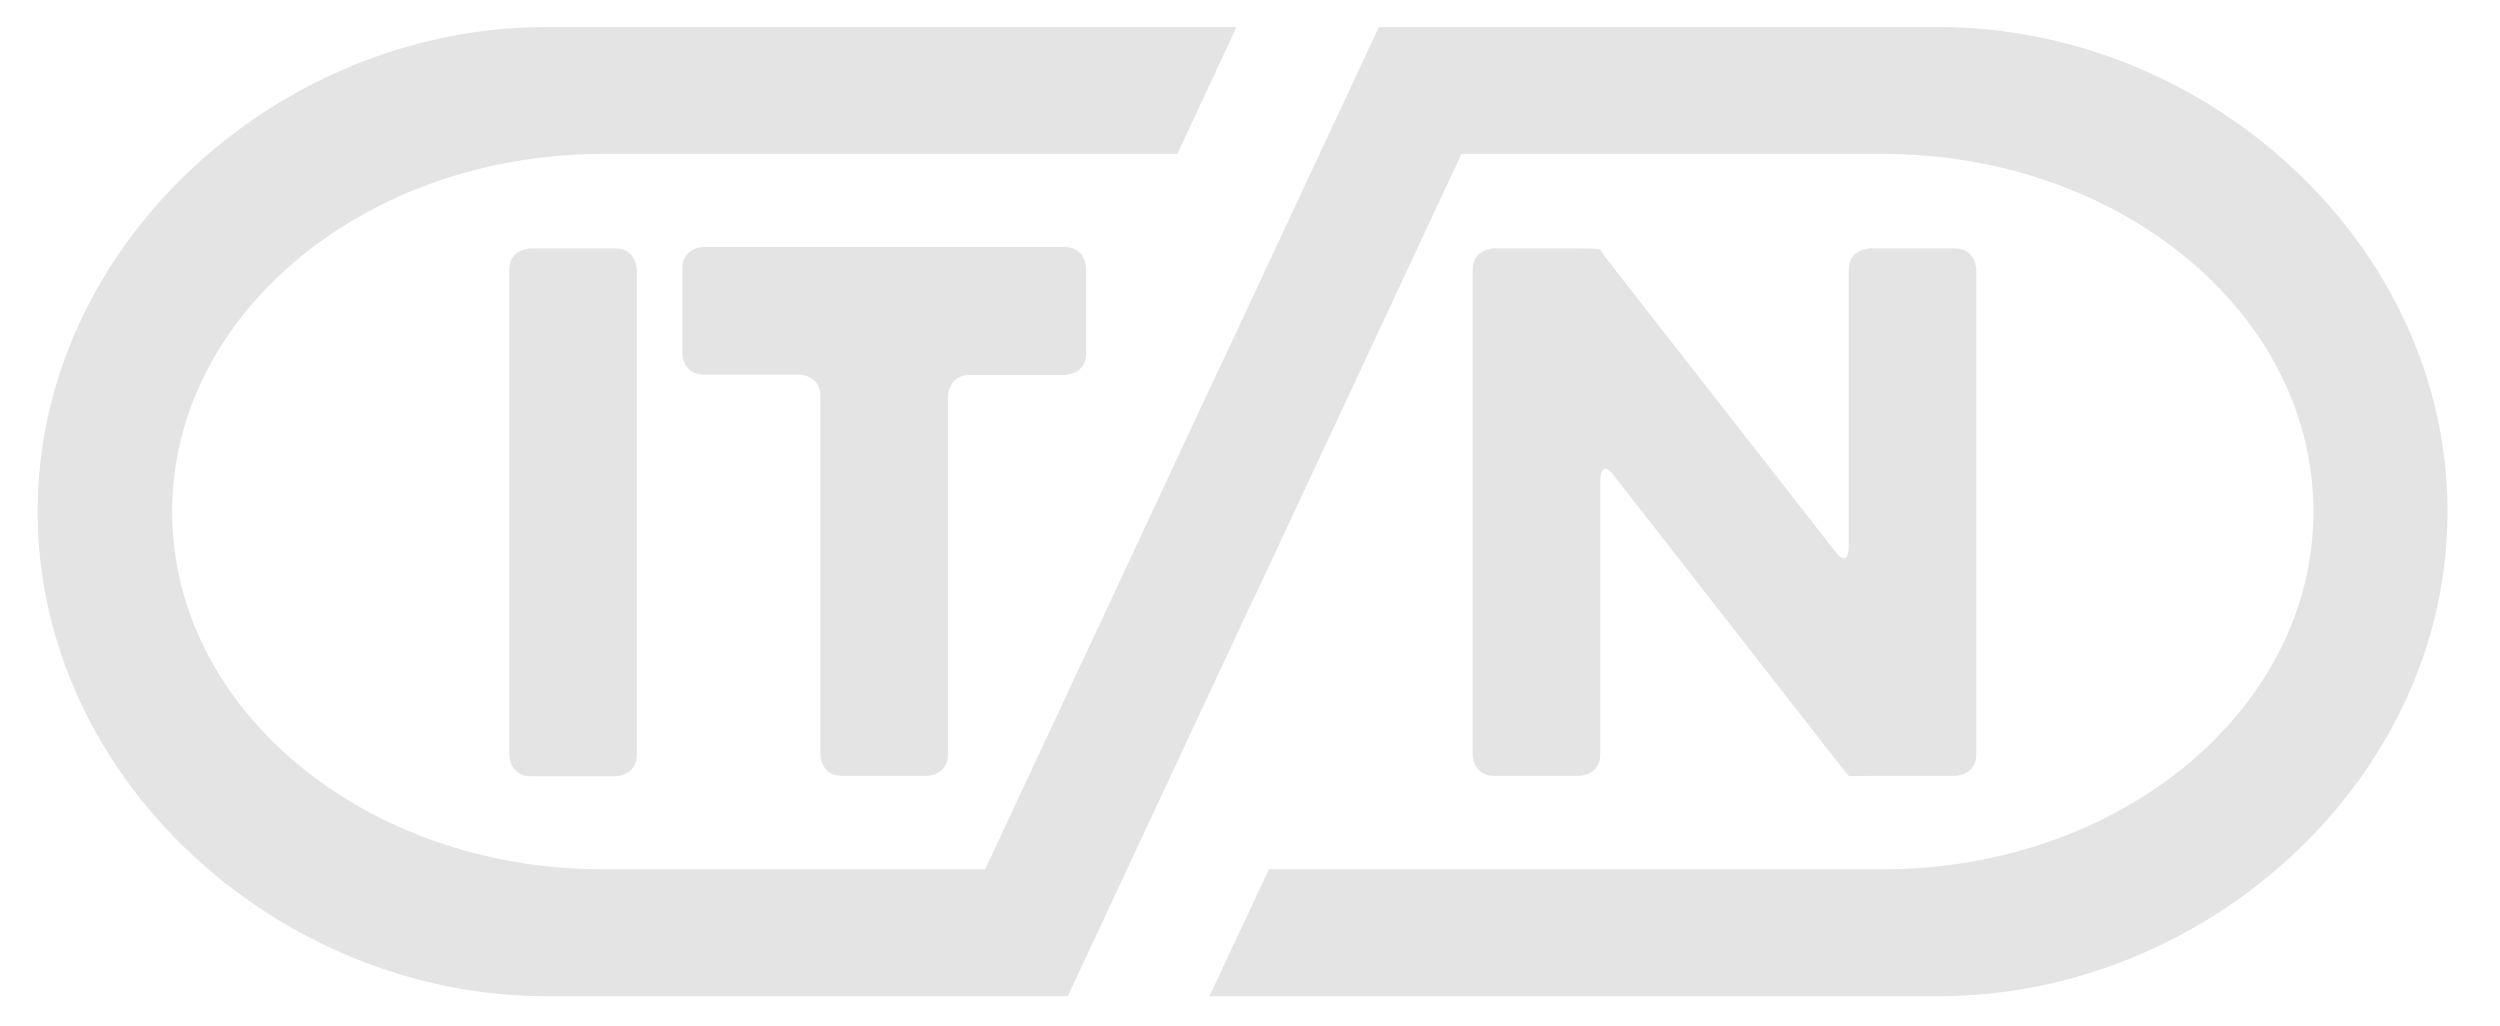 <?xml version="1.0" encoding="utf-8"?>
<svg xmlns="http://www.w3.org/2000/svg" xmlns:xlink="http://www.w3.org/1999/xlink" version="1.1" id="Ebene_1" x="0px" y="0px" viewBox="0 0 688.1 284.6" style="enable-background:new 0 0 688.1 284.6;" xml:space="preserve" width="134" height="55">
<style type="text/css">
	.st0{clip-path:url(#SVGID_00000069379561578781422140000000692899148802115251_);fill:#FFFFFF;}
</style>
<g>
	<defs>
		<rect id="SVGID_1_" x="7.8" y="7.5" width="668.5" height="268.9"/>
	</defs>
	<clipPath id="SVGID_00000127037626589572234900000005465777510325431952_">
		<use xlink:href="#SVGID_1_" style="overflow:visible;"/>
	</clipPath>
	<path style="clip-path:url(#SVGID_00000127037626589572234900000005465777510325431952_);fill:#E4E4E4;" d="M506.4,153l-61.5-78.7   c0,0-3.7-4.7-3.7-5.1c0,0,0-0.3-6-0.3h-23.4c0,0-6,0-6,6v134.3c0,0,0,6,6,6h23.4c0,0,6,0,6-6v-76.1c0,0,0-6,3.7-1.3l61.6,78.9   c0,0,3.7,4.7,3.8,4.6c0,0,0.1-0.1,6.1-0.1h23.1c0,0,6,0,6-6V74.9c0,0,0-6-6-6h-23.4c0,0-6,0-6,6v76.9   C510.1,151.8,510.1,157.8,506.4,153 M379.8,7.5l-43.6,93.3c-0.3,0.6-0.5,1.1-0.8,1.6l-64.8,138.7H164.3   C98.4,241,45.1,196.7,45.1,141.9c0-54.7,53.3-99.1,119.2-99.2c0,0,77.2,0,159.6,0l16.4-35.2c-96.1,0-191.7,0-191.7,0   C74.5,7.6,7.8,67.8,7.8,141.9c0,74.2,66.8,134.3,140.9,134.4v0h144.8l51.4-110c0.1-0.1,0.1-0.2,0.2-0.3l57.6-123.3   c64.5,0,116.8,0,116.9,0c66,0,119.4,44.4,119.4,99.2c0,54.8-53.5,99.2-119.4,99.2H349.3l-16.5,35.2h202.3   c74.2,0,141.1-60.2,141.1-134.4S609.4,7.5,535.1,7.5H379.8 M168,68.9h-23.4c0,0-6,0-6,6v134.4c0,0,0,6,6,6H168c0,0,6,0,6-6V74.9   C174,74.9,174,68.9,168,68.9 M192.6,68.5c0,0-6,0-6,6v23.4c0,0,0,6,6,6h26.3c0,0,6,0,6,6v99.3c0,0,0,6,6,6h23.4c0,0,6,0,6-6V110   c0,0,0-6,6-6h26.3c0,0,6,0,6-6V74.5c0,0,0-6-6-6H192.6z"/>
</g>
</svg>
